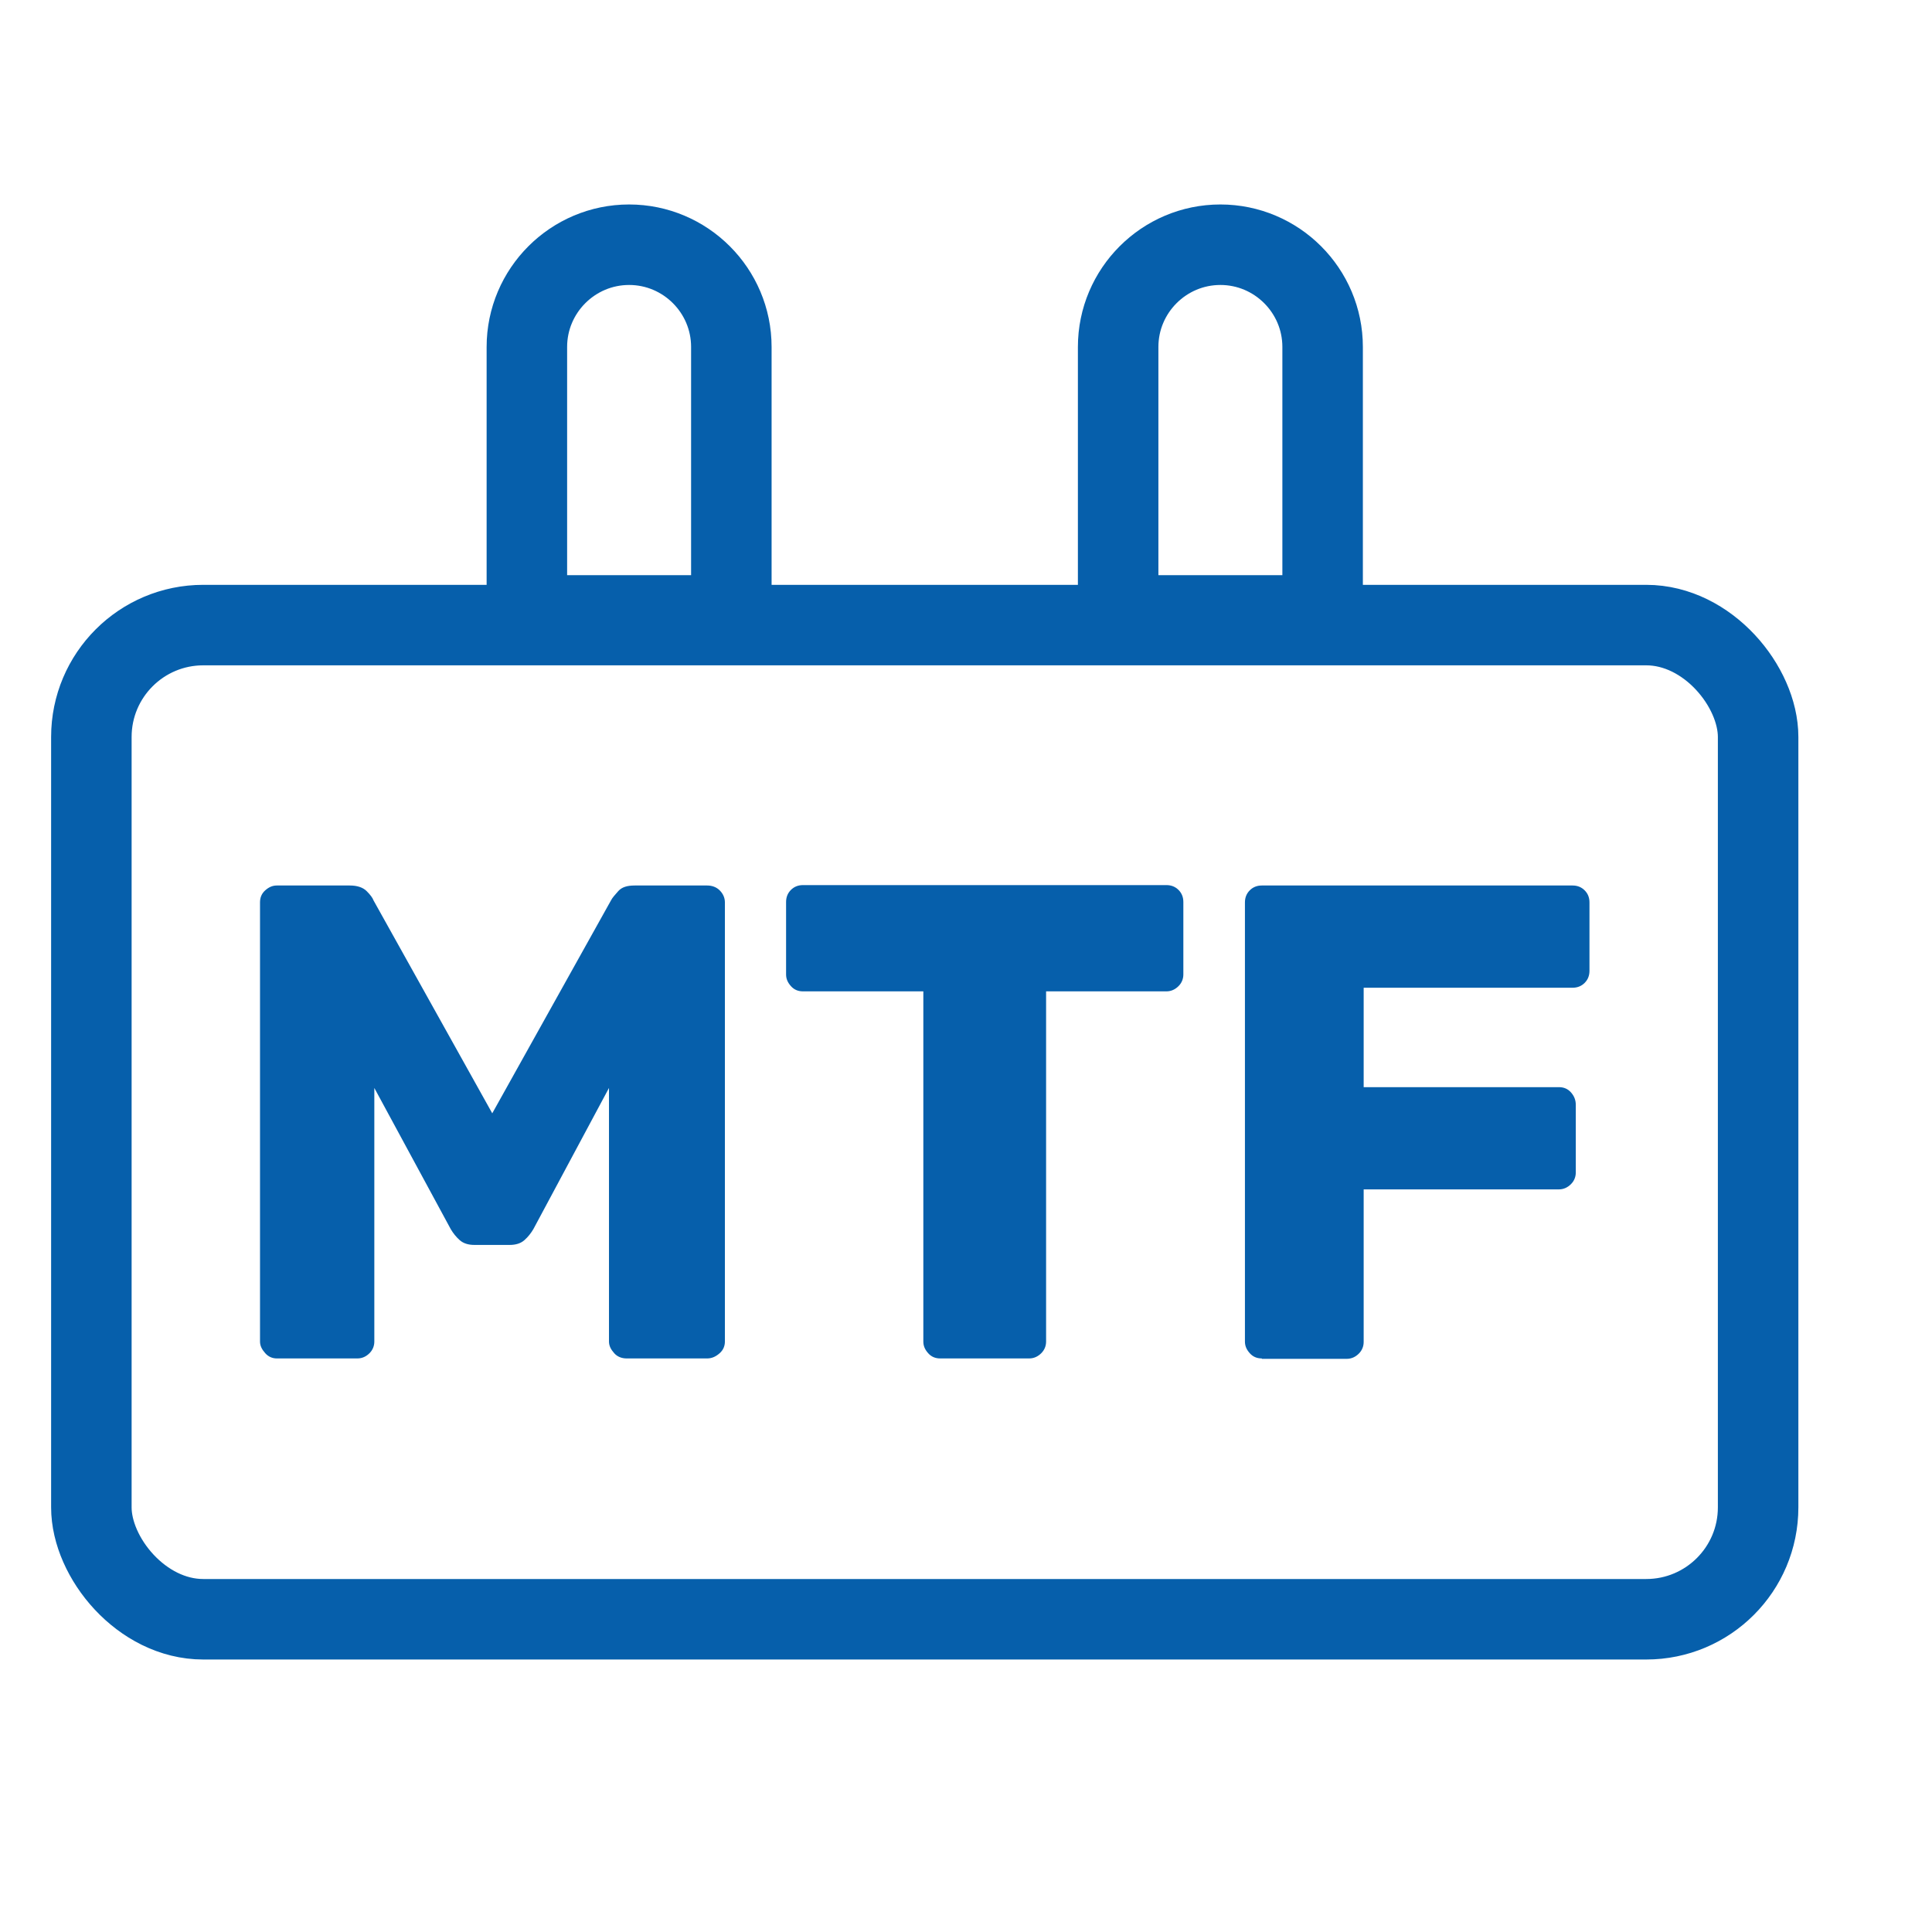 <?xml version="1.0" encoding="UTF-8"?>
<svg id="Layer_1" data-name="Layer 1" xmlns="http://www.w3.org/2000/svg" viewBox="0 0 48 48">
  <defs>
    <style>
      .cls-1 {
        fill: none;
        stroke: #065fab;
        stroke-miterlimit: 10;
        stroke-width: 2px;
      }

      .cls-2 {
        fill: #065fab;
        stroke-width: 0px;
      }
    </style>
  </defs>
  <rect class="cls-1" x="2.27" y="15.53" width="41.41" height="24.7" rx="2.78" ry="2.78"/>
  <g>
    <path class="cls-1" d="M15.63,6.08h0c1.4,0,2.54,1.14,2.54,2.54v6.67h-5.08v-6.67c0-1.4,1.14-2.54,2.54-2.54Z"/>
    <path class="cls-1" d="M30.32,6.08h0c1.4,0,2.54,1.14,2.54,2.54v6.67h-5.08v-6.67c0-1.4,1.14-2.54,2.54-2.54Z"/>
  </g>
  <g>
    <path class="cls-2" d="M6.88,33.75c-.11,0-.21-.04-.29-.13s-.13-.18-.13-.29v-10.91c0-.12.04-.22.13-.3s.18-.12.29-.12h1.81c.19,0,.33.05.42.14s.15.17.17.23l2.95,5.29,2.95-5.29c.03-.06.09-.13.18-.23s.22-.14.41-.14h1.8c.12,0,.23.04.31.12s.13.18.13.3v10.91c0,.11-.04.21-.13.29s-.19.13-.31.13h-2c-.12,0-.23-.04-.31-.13s-.13-.18-.13-.29v-6.3l-1.88,3.51c-.06.1-.13.19-.22.27-.09.08-.21.12-.37.12h-.87c-.16,0-.28-.04-.37-.12-.09-.08-.16-.17-.22-.27l-1.9-3.51v6.3c0,.11-.04.21-.12.29s-.18.13-.3.13h-2.01Z"/>
    <path class="cls-2" d="M23.36,33.75c-.12,0-.22-.04-.3-.13s-.12-.18-.12-.29v-8.7h-2.99c-.12,0-.22-.04-.3-.13s-.12-.18-.12-.29v-1.8c0-.12.04-.22.12-.3s.18-.12.3-.12h9.03c.12,0,.22.04.3.12s.12.18.12.3v1.8c0,.11-.04.21-.12.29s-.18.13-.3.13h-2.99v8.7c0,.11-.04.21-.12.29s-.18.13-.3.13h-2.22Z"/>
    <path class="cls-2" d="M31.35,33.75c-.12,0-.22-.04-.3-.13s-.12-.18-.12-.29v-10.91c0-.12.04-.22.12-.3s.18-.12.3-.12h7.72c.12,0,.22.04.3.12s.12.18.12.3v1.7c0,.12-.04.22-.12.3s-.18.12-.3.12h-5.19v2.47h4.85c.12,0,.22.04.3.13s.12.19.12.31v1.68c0,.11-.04.21-.12.29s-.18.13-.3.13h-4.85v3.79c0,.11-.04.21-.12.29s-.18.13-.3.13h-2.11Z"/>
  </g>
</svg>